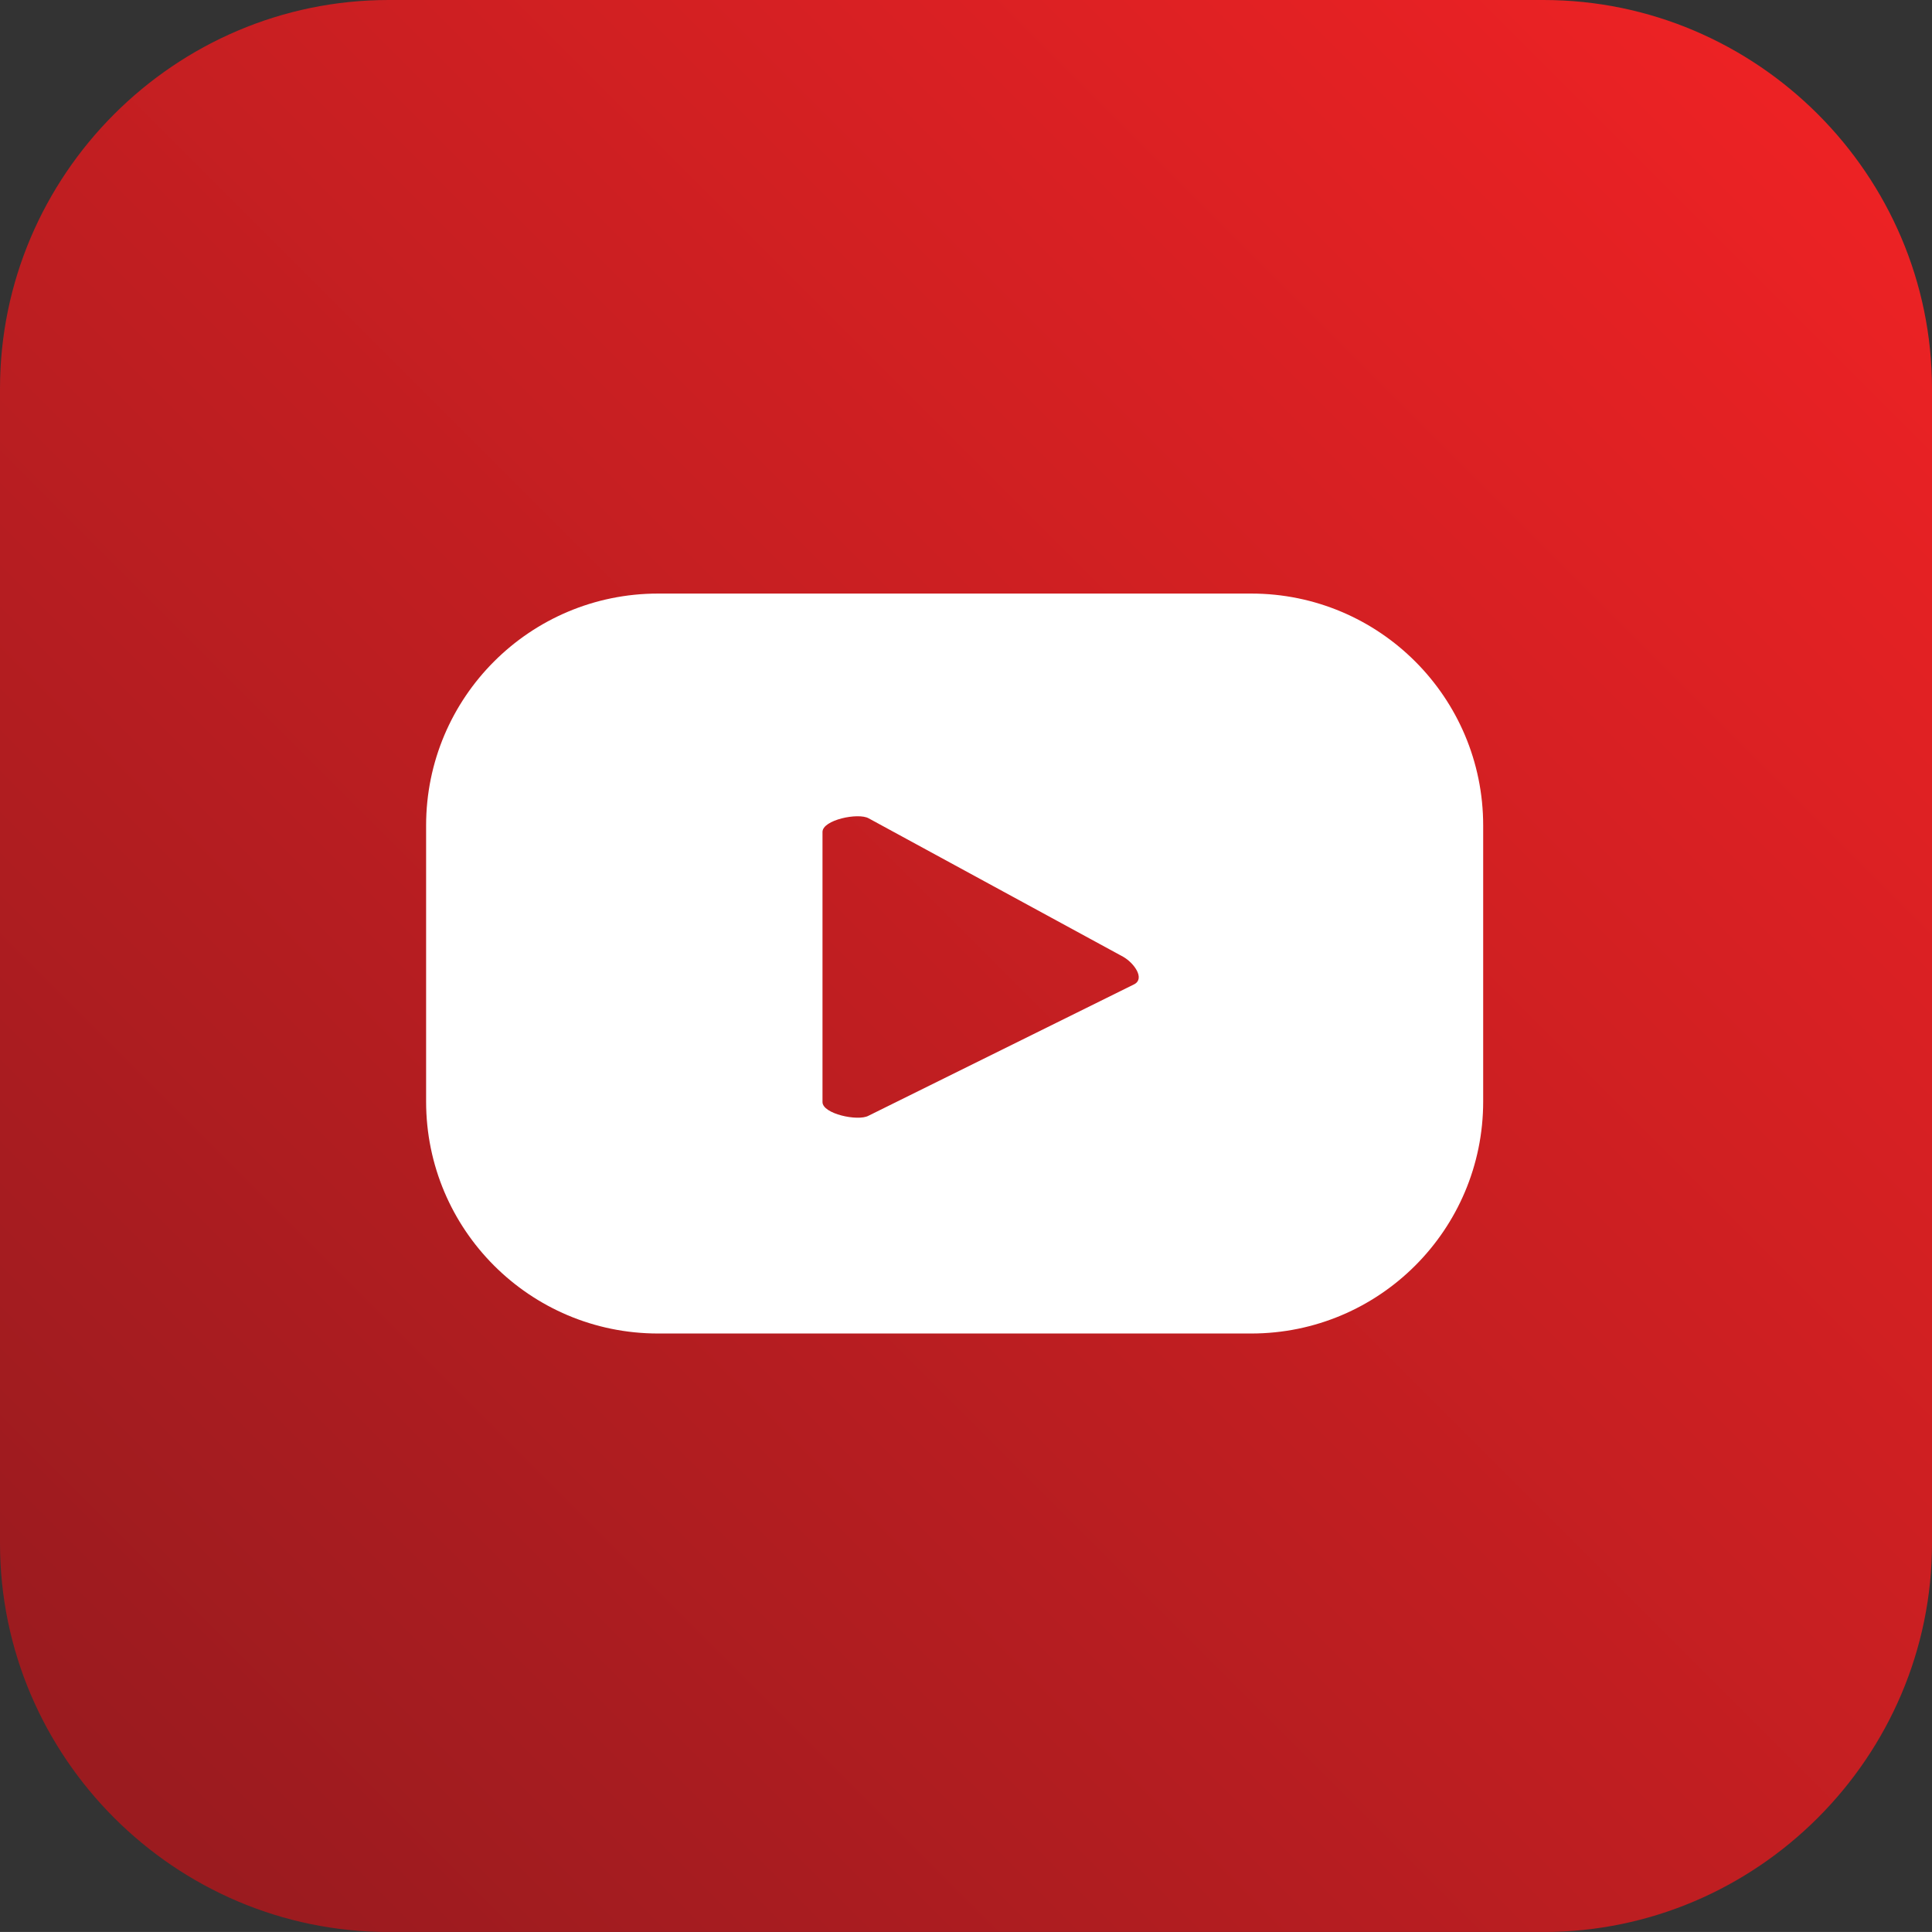 <?xml version="1.0" encoding="utf-8"?>
<!-- Generator: Adobe Illustrator 17.0.0, SVG Export Plug-In . SVG Version: 6.00 Build 0)  -->
<!DOCTYPE svg PUBLIC "-//W3C//DTD SVG 1.1//EN" "http://www.w3.org/Graphics/SVG/1.1/DTD/svg11.dtd">
<svg version="1.1" id="Layer_1" xmlns="http://www.w3.org/2000/svg" xmlns:xlink="http://www.w3.org/1999/xlink" x="0px" y="0px"
	 width="38.027px" height="38.026px" viewBox="0 0 38.027 38.026" enable-background="new 0 0 38.027 38.026" xml:space="preserve">
<rect x="0" y="0" width="38.027" height="38.026" fill="#333333" stroke="none"/>
<g>
	<defs>
		<path id="SVGID_1_" d="M7.65,0C3.442,0,0,3.443,0,7.649v22.729c0,4.206,3.442,7.649,7.649,7.649h22.729
			c4.206,0,7.649-3.443,7.649-7.649V7.649C38.027,3.443,34.584,0,30.378,0H7.65z"/>
	</defs>
	<clipPath id="SVGID_2_">
		<use xlink:href="#SVGID_1_"  overflow="visible"/>
	</clipPath>
	
		<linearGradient id="SVGID_3_" gradientUnits="userSpaceOnUse" x1="-629.21" y1="1284.36" x2="-628.21" y2="1284.36" gradientTransform="matrix(-33.533 33.533 33.533 33.533 -64131.16 -21966.643)">
		<stop  offset="0" style="stop-color:#ED2224"/>
		<stop  offset="1" style="stop-color:#9B1B1F"/>
	</linearGradient>
	<polygon clip-path="url(#SVGID_2_)" fill="url(#SVGID_3_)" points="57.04,19.013 19.013,57.04 -19.014,19.013 19.013,-19.014 	"/>
</g>
<path fill="#FFFFFF" d="M29.193,16.248c0-2.521-2.044-4.565-4.566-4.565H12.952c-2.521,0-4.565,2.044-4.565,4.565v5.433
	c0,2.522,2.044,4.566,4.565,4.566h11.675c2.522,0,4.566-2.044,4.566-4.566V16.248z M22.327,19.372l-5.235,2.59
	c-0.206,0.111-0.903-0.037-0.903-0.271v-5.316c0-0.237,0.703-0.385,0.909-0.268l5.011,2.726
	C22.319,18.953,22.54,19.257,22.327,19.372"/>
</svg>
